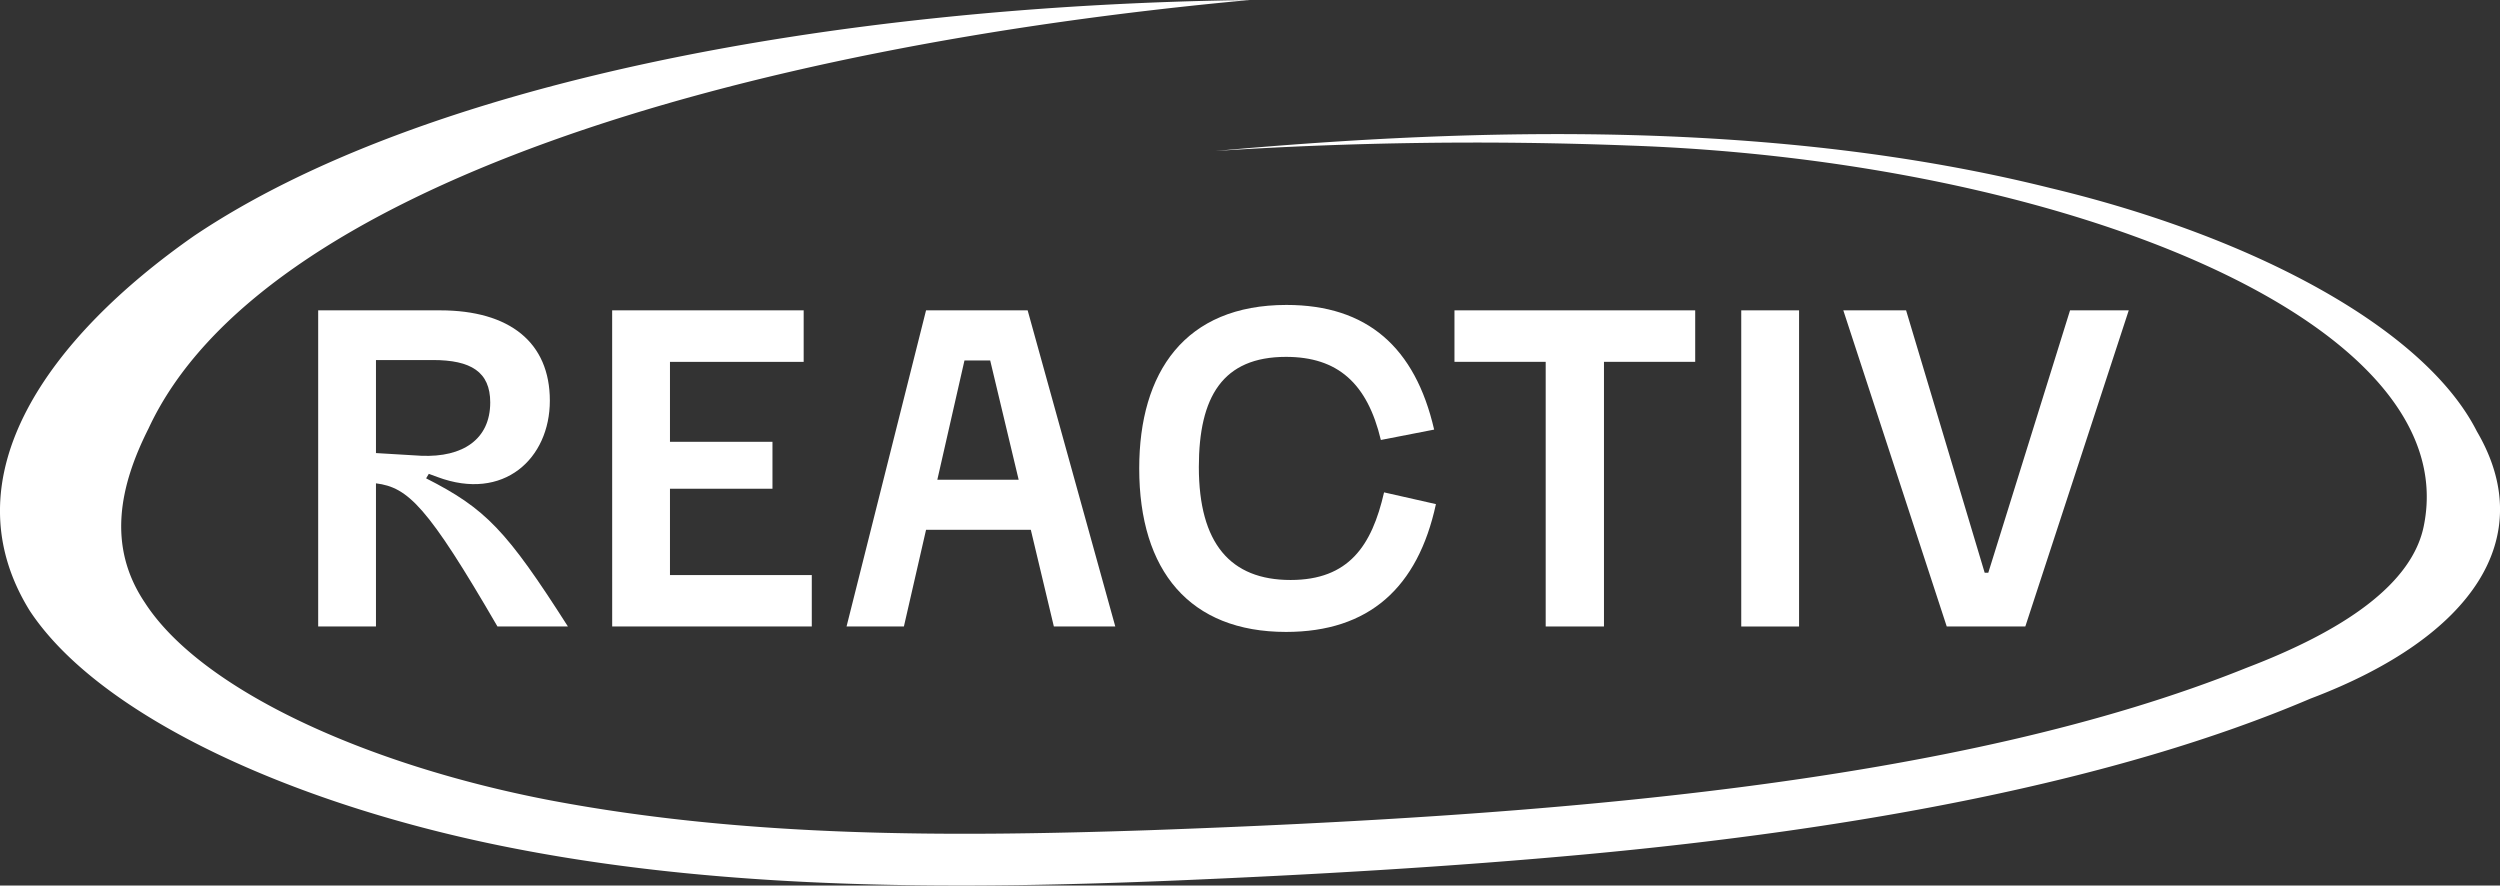 <svg xmlns="http://www.w3.org/2000/svg" xmlns:xlink="http://www.w3.org/1999/xlink" id="Groupe_342" data-name="Groupe 342" width="278.05" height="98.489" viewBox="0 0 278.05 98.489"><rect x="0" y="0" width="278.05" height="98.489" fill="#333333" stroke="none"/><defs><clipPath id="clip-path"><rect id="Rectangle_348" data-name="Rectangle 348" width="278.05" height="98.489" fill="#fff"></rect></clipPath></defs><g id="Groupe_341" data-name="Groupe 341" clip-path="url(#clip-path)"><path id="Trac&#xE9;_2225" data-name="Trac&#xE9; 2225" d="M139.005,0C82.238,5.214,28.95,20.872,16.52,47.657c-3.209,6.359-4.654,13.071-.4,19.38,6.263,9.693,24.616,18.051,45.065,21.972,21.942,4.155,44.412,4.073,66.59,3.327,44.736-1.6,90.023-5.134,122.157-18.09,10.547-4.031,18.443-9.228,19.675-15.92,4.4-22.687-40.478-40.5-88.49-42.142a446.235,446.235,0,0,0-45.947.608c29.4-2.65,62.55-3.449,92.874,4.124,22.983,5.5,41.731,15.784,47.436,27.067,6.9,11.756-.343,22.845-18.515,29.719-21.716,9.267-50.531,14.534-80.663,17.324-15,1.382-30.262,2.262-45.6,2.907-23.116.96-48.81,1.157-72.828-3.441C32.983,89.769,11.066,79.707,3.3,67.913-5.947,52.972,5.537,37.45,21.589,26.231,46.726,9.331,92.175.6,139.005,0" transform="translate(0)" fill="#fff"></path><path id="Trac&#xE9;_2226" data-name="Trac&#xE9; 2226" d="M53.627,65.279V81.2H47.2V46.04H60.76c7.735,0,12.206,3.566,12.206,10.046,0,6.43-5.124,11.252-12.508,8.489l-.954-.352-.3.5C65.833,68.092,68.144,70.5,74.975,81.2H67.139C59.353,67.79,57.193,65.731,53.627,65.279m12.709-8.991c0-3.416-2.16-4.722-6.379-4.722H53.627V61.913l5.023.3c4.67.2,7.685-1.859,7.685-5.927" transform="translate(-11.812 -11.523)" fill="#fff"></path><path id="Trac&#xE9;_2227" data-name="Trac&#xE9; 2227" d="M90.812,46.04h21.3v5.726H97.242v8.892h11.4v5.223h-11.4v9.6h15.773V81.2h-22.2Z" transform="translate(-22.728 -11.522)" fill="#fff"></path><path id="Trac&#xE9;_2228" data-name="Trac&#xE9; 2228" d="M134.425,46.04h11.3L155.472,81.2H148.64l-2.562-10.75H134.425L131.962,81.2h-6.379Zm10.3,18.837-3.165-13.261h-2.862L135.68,64.877Z" transform="translate(-31.43 -11.523)" fill="#fff"></path><path id="Trac&#xE9;_2229" data-name="Trac&#xE9; 2229" d="M169,63.42c0-10.7,5.074-18.184,16.376-18.184,8.991,0,14.316,4.722,16.426,13.864l-5.927,1.155c-1.507-6.329-4.822-9.243-10.549-9.243-7.032,0-9.694,4.42-9.694,12.257,0,8.49,3.515,12.558,10.2,12.558,6.481,0,9.042-3.817,10.4-9.745L202,67.388c-2.01,9.293-7.435,14.216-16.678,14.216C174.626,81.6,169,74.822,169,63.42" transform="translate(-42.296 -11.321)" fill="#fff"></path><path id="Trac&#xE9;_2230" data-name="Trac&#xE9; 2230" d="M225.912,51.766H215.766V46.04H242.54v5.726H232.393V81.2h-6.481Z" transform="translate(-54 -11.523)" fill="#fff"></path><rect id="Rectangle_347" data-name="Rectangle 347" width="6.43" height="35.163" transform="translate(193.662 34.517)" fill="#fff"></rect><path id="Trac&#xE9;_2231" data-name="Trac&#xE9; 2231" d="M273.451,46.04h6.982l8.741,29.185h.4l9.093-29.185h6.53L293.694,81.2h-8.74Z" transform="translate(-68.438 -11.522)" fill="#fff"></path></g></svg>